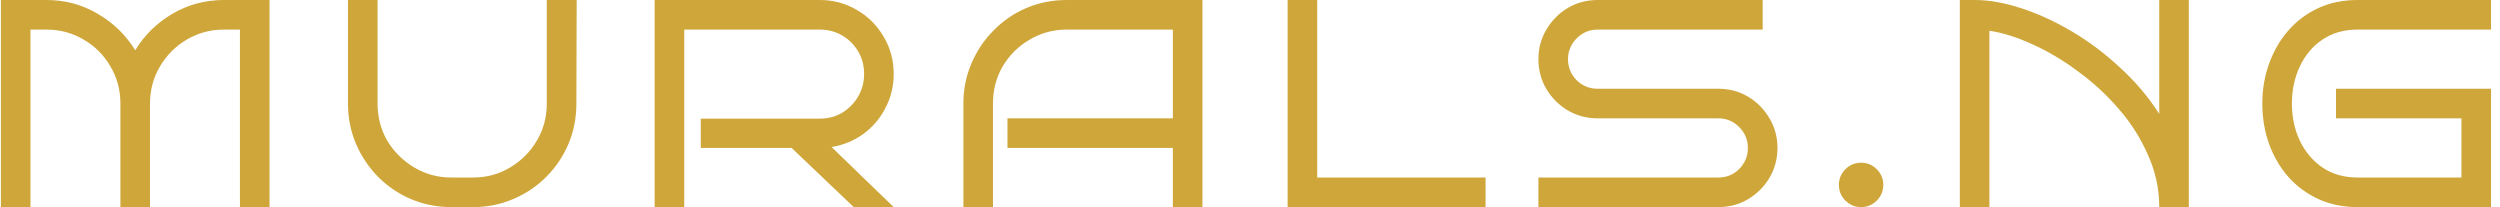 <svg width="169" height="14" viewBox="0 0 169 14" fill="none" xmlns="http://www.w3.org/2000/svg">
<path d="M10.14 14H8.14V7C8.14 6.08 7.913 5.24 7.46 4.48C7.02 3.72 6.42 3.12 5.66 2.68C4.9 2.227 4.06 2 3.14 2H2.06V14H0.06V-9.53674e-07H3.14C4.407 -9.53674e-07 5.567 0.313 6.62 0.94C7.687 1.567 8.527 2.387 9.14 3.4C9.753 2.387 10.587 1.567 11.64 0.94C12.707 0.313 13.873 -9.53674e-07 15.14 -9.53674e-07H18.22V14H16.22V2H15.14C14.22 2 13.38 2.227 12.62 2.68C11.873 3.12 11.273 3.72 10.82 4.48C10.367 5.24 10.14 6.08 10.14 7V14ZM38.983 -9.53674e-07L38.963 7C38.963 7.973 38.783 8.887 38.423 9.74C38.063 10.58 37.563 11.32 36.923 11.96C36.283 12.6 35.537 13.1 34.683 13.46C33.843 13.82 32.943 14 31.983 14H30.503C29.543 14 28.637 13.82 27.783 13.46C26.943 13.1 26.203 12.6 25.563 11.96C24.923 11.307 24.423 10.56 24.063 9.72C23.703 8.867 23.523 7.96 23.523 7V-9.53674e-07H25.523V7C25.523 7.92 25.743 8.76 26.183 9.52C26.637 10.267 27.243 10.867 28.003 11.32C28.763 11.773 29.597 12 30.503 12H31.983C32.903 12 33.737 11.773 34.483 11.32C35.243 10.867 35.843 10.267 36.283 9.52C36.737 8.76 36.963 7.92 36.963 7V-9.53674e-07H38.983ZM60.414 14H57.714L53.514 10H47.374V8.02H55.414C55.974 8.02 56.481 7.887 56.934 7.62C57.388 7.34 57.748 6.973 58.014 6.52C58.281 6.053 58.414 5.547 58.414 5C58.414 4.44 58.281 3.933 58.014 3.48C57.748 3.027 57.388 2.667 56.934 2.4C56.481 2.133 55.974 2 55.414 2H46.254V14H44.254V-9.53674e-07H55.414C56.334 -9.53674e-07 57.174 0.227 57.934 0.68C58.694 1.12 59.294 1.72 59.734 2.48C60.188 3.24 60.414 4.08 60.414 5C60.414 5.827 60.228 6.593 59.854 7.3C59.494 8.007 58.994 8.593 58.354 9.06C57.728 9.513 57.014 9.807 56.214 9.94L60.414 14ZM81.285 14H79.285V10H68.105V8H79.285V2H72.105C71.199 2 70.365 2.227 69.605 2.68C68.845 3.12 68.239 3.72 67.785 4.48C67.345 5.24 67.125 6.08 67.125 7V14H65.125V7C65.125 6.04 65.305 5.14 65.665 4.3C66.025 3.447 66.525 2.7 67.165 2.06C67.805 1.407 68.545 0.9 69.385 0.54C70.239 0.18 71.145 -9.53674e-07 72.105 -9.53674e-07H81.285V14ZM100.423 14H87.043V-9.53674e-07H89.043V12H100.423V14ZM120.157 10C120.157 10.733 119.977 11.407 119.617 12.02C119.257 12.62 118.777 13.1 118.177 13.46C117.577 13.82 116.903 14 116.157 14H103.997V12H116.157C116.717 12 117.19 11.807 117.577 11.42C117.963 11.02 118.157 10.547 118.157 10C118.157 9.453 117.963 8.987 117.577 8.6C117.19 8.2 116.717 8 116.157 8H107.997C107.263 8 106.59 7.82 105.977 7.46C105.377 7.1 104.897 6.62 104.537 6.02C104.177 5.407 103.997 4.733 103.997 4C103.997 3.267 104.177 2.6 104.537 2C104.897 1.387 105.377 0.9 105.977 0.54C106.59 0.18 107.263 -9.53674e-07 107.997 -9.53674e-07H119.157V2H107.997C107.45 2 106.977 2.2 106.577 2.6C106.19 2.987 105.997 3.453 105.997 4C105.997 4.547 106.19 5.02 106.577 5.42C106.977 5.807 107.45 6 107.997 6H116.157C116.903 6 117.577 6.18 118.177 6.54C118.777 6.9 119.257 7.387 119.617 8C119.977 8.6 120.157 9.267 120.157 10ZM127.31 12.5C127.31 12.913 127.163 13.267 126.87 13.56C126.576 13.853 126.223 14 125.81 14C125.396 14 125.043 13.853 124.75 13.56C124.456 13.267 124.31 12.913 124.31 12.5C124.31 12.087 124.456 11.733 124.75 11.44C125.043 11.147 125.396 11 125.81 11C126.223 11 126.576 11.147 126.87 11.44C127.163 11.733 127.31 12.087 127.31 12.5ZM134.485 14H132.485V-9.53674e-07H133.485C134.458 -9.53674e-07 135.512 0.187 136.645 0.56C137.792 0.933 138.938 1.46 140.085 2.14C141.232 2.82 142.312 3.633 143.325 4.58C144.352 5.513 145.232 6.553 145.965 7.7V-9.53674e-07H147.965V14H145.965C145.965 12.773 145.712 11.6 145.205 10.48C144.712 9.347 144.052 8.307 143.225 7.36C142.398 6.4 141.478 5.553 140.465 4.82C139.465 4.073 138.445 3.467 137.405 3C136.365 2.52 135.392 2.213 134.485 2.08V14ZM168.393 14H159.373C158.399 14 157.519 13.82 156.733 13.46C155.946 13.1 155.266 12.6 154.693 11.96C154.133 11.32 153.699 10.58 153.393 9.74C153.086 8.887 152.933 7.973 152.933 7C152.933 6.04 153.086 5.14 153.393 4.3C153.699 3.447 154.133 2.7 154.693 2.06C155.266 1.407 155.946 0.9 156.733 0.54C157.519 0.18 158.399 -9.53674e-07 159.373 -9.53674e-07H168.393V2H159.373C158.453 2 157.659 2.227 156.993 2.68C156.339 3.12 155.833 3.72 155.473 4.48C155.113 5.24 154.933 6.08 154.933 7C154.933 7.92 155.113 8.76 155.473 9.52C155.833 10.267 156.339 10.867 156.993 11.32C157.659 11.773 158.453 12 159.373 12H166.393V8H157.913V6H168.393V14Z" fill="#CFA63A"/>
</svg>

